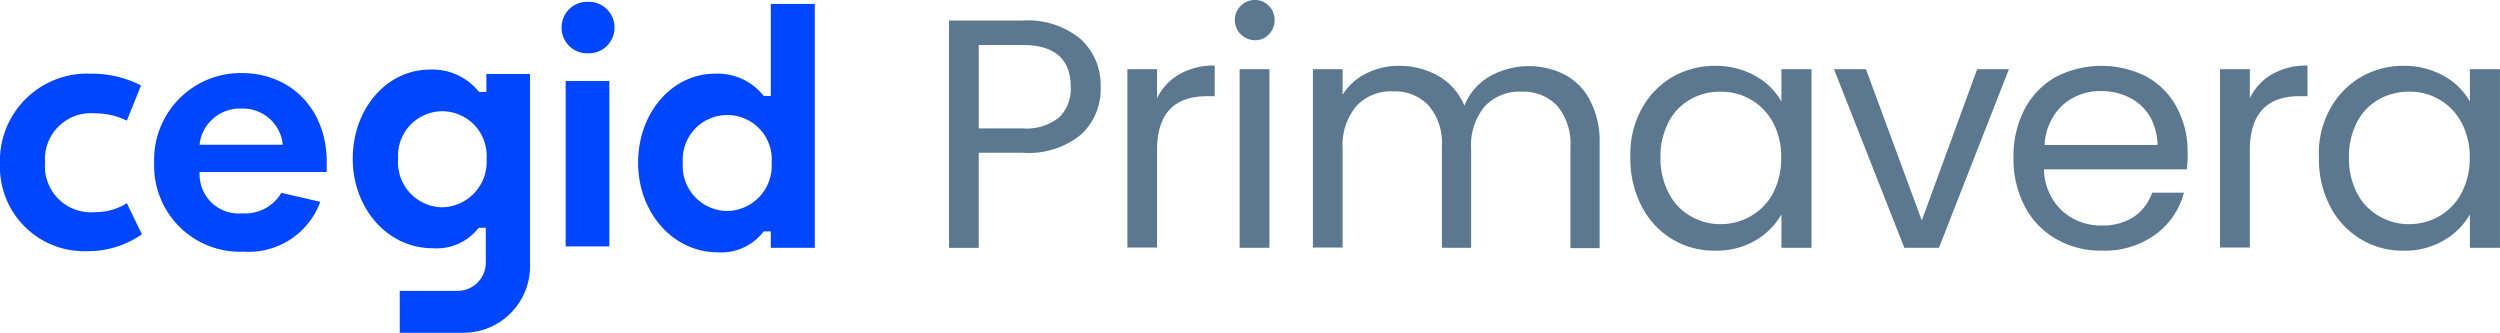 <svg xmlns="http://www.w3.org/2000/svg" width="176.084" height="23.439" viewBox="0 0 176.084 23.439">
  <g id="cegid-logo-blue-topo" transform="translate(94.34 -6.132)">
    <g id="Grupo_25706" data-name="Grupo 25706" transform="translate(-94.34 6.132)">
      <path id="Caminho_83736" data-name="Caminho 83736" d="M-94.34,17.665a5.935,5.935,0,0,0,6.1,6.18,6.647,6.647,0,0,0,3.895-1.189l-1.061-2.19a4.041,4.041,0,0,1-2.19.624,3.238,3.238,0,0,1-3.571-3.477,3.239,3.239,0,0,1,3.511-3.477,5.092,5.092,0,0,1,2.249.515l1-2.477a7.556,7.556,0,0,0-3.552-.832,6.143,6.143,0,0,0-6.385,6.322m17.1,6.22a6.054,6.054,0,0,1-6.237-6.27A6.1,6.1,0,0,1-77.335,11.3c3.531,0,6.008,2.586,6.008,6.27v.7h-8.956v.168a2.752,2.752,0,0,0,3,2.743,2.96,2.96,0,0,0,2.76-1.445l2.74.634a5.372,5.372,0,0,1-5.459,3.507M-77.335,13.8a2.864,2.864,0,0,0-2.927,2.358l-.02.188h5.855l-.02-.188A2.823,2.823,0,0,0-77.335,13.8M-66.3,17.347a3.165,3.165,0,0,0,3.114,3.408,3.2,3.2,0,0,0,3.117-3.408,3.135,3.135,0,0,0-3.117-3.357A3.134,3.134,0,0,0-66.3,17.347m6.216-4.715V11.365h3.077V24.906a4.691,4.691,0,0,1-4.7,4.687h-4.477V26.64h4.06a1.985,1.985,0,0,0,2-2V22.2h-.491l-.058.059a3.741,3.741,0,0,1-3.209,1.378c-3.136,0-5.613-2.775-5.613-6.311,0-3.507,2.383-6.271,5.445-6.271a4.184,4.184,0,0,1,3.4,1.515l.059.059h.509Zm16.3,11.294c-3.136,0-5.611-2.775-5.611-6.311,0-3.517,2.38-6.271,5.423-6.271A4.119,4.119,0,0,1-40.6,12.85l.059.06h.491V6.431h3.1V23.608h-3.1V22.45h-.491l-.059.061a3.738,3.738,0,0,1-3.19,1.415m.664-9.67a3.136,3.136,0,0,0-3.12,3.378,3.157,3.157,0,0,0,3.136,3.379,3.183,3.183,0,0,0,3.12-3.379,3.13,3.13,0,0,0-3.136-3.378m-11.372,9.252h3.076V11.859h-3.076Zm1.584-13.6a1.8,1.8,0,0,1-1.871-1.832A1.8,1.8,0,0,1-52.91,6.281a1.805,1.805,0,0,1,1.852,1.794A1.8,1.8,0,0,1-52.91,9.907" transform="translate(94.34 -6.154)" fill="#0046fe"/>
      <g id="Grupo_25705" data-name="Grupo 25705" transform="translate(66.846)" opacity="0.64">
        <g id="Grupo_25704" data-name="Grupo 25704" transform="translate(0)">
          <g id="Grupo_25703" data-name="Grupo 25703">
            <path id="Caminho_83737" data-name="Caminho 83737" d="M-6.783,15.819a5.8,5.8,0,0,1-4.17,1.316h-3.081v6.7h-2.09V7.824h5.152A5.859,5.859,0,0,1-6.852,9.132a4.39,4.39,0,0,1,1.407,3.377A4.353,4.353,0,0,1-6.783,15.819Zm-1.6-1.161a2.809,2.809,0,0,0,.832-2.15c0-1.979-1.14-2.961-3.4-2.961h-3.081v5.874h3.081A3.662,3.662,0,0,0-8.386,14.658Z" transform="translate(16.123 -6.378)" fill="#002c52"/>
            <path id="Caminho_83738" data-name="Caminho 83738" d="M2.239,12.147a4.839,4.839,0,0,1,2.486-.614v2.159H4.18q-3.52,0-3.517,3.813v6.846h-2.09V11.79H.664v2.042A3.87,3.87,0,0,1,2.239,12.147Z" transform="translate(13.986 -6.917)" fill="#002c52"/>
            <path id="Caminho_83739" data-name="Caminho 83739" d="M7.847,8.548a1.386,1.386,0,0,1-.418-1.01,1.3,1.3,0,0,1,.418-.991,1.346,1.346,0,0,1,1-.415,1.306,1.306,0,0,1,.981.415,1.351,1.351,0,0,1,.4.991,1.38,1.38,0,0,1-.4,1.01,1.276,1.276,0,0,1-.981.416A1.457,1.457,0,0,1,7.847,8.548Zm2.02,2.457V23.586h-2.1V11.005Z" transform="translate(12.699 -6.132)" fill="#002c52"/>
            <path id="Caminho_83740" data-name="Caminho 83740" d="M31.585,12.169a4.228,4.228,0,0,1,1.8,1.825,6.2,6.2,0,0,1,.674,2.972v7.429H32V17.262a4.145,4.145,0,0,0-.932-2.894,3.307,3.307,0,0,0-2.515-.99,3.336,3.336,0,0,0-2.585,1.03,4.307,4.307,0,0,0-.961,3.031v6.934H22.949V17.24a4.063,4.063,0,0,0-.932-2.882,3.254,3.254,0,0,0-2.508-1,3.307,3.307,0,0,0-2.585,1.031,4.32,4.32,0,0,0-.969,3.031v6.934H13.863V11.793h2.092v1.8a4.056,4.056,0,0,1,1.662-1.5,5.039,5.039,0,0,1,2.309-.536,5.5,5.5,0,0,1,2.795.725,4.272,4.272,0,0,1,1.812,2.089,4.123,4.123,0,0,1,1.743-2.051,5.626,5.626,0,0,1,5.31-.149Z" transform="translate(11.764 -6.92)" fill="#002c52"/>
            <path id="Caminho_83741" data-name="Caminho 83741" d="M40.789,14.647a5.8,5.8,0,0,1,2.149-2.278,6.026,6.026,0,0,1,3.051-.813,5.685,5.685,0,0,1,2.864.725,4.7,4.7,0,0,1,1.812,1.792V11.794h2.119V24.375H50.665V22.028a5.029,5.029,0,0,1-1.841,1.834,5.418,5.418,0,0,1-2.854.712,5.634,5.634,0,0,1-3.032-.831,5.759,5.759,0,0,1-2.131-2.319,7.237,7.237,0,0,1-.781-3.407A6.634,6.634,0,0,1,40.789,14.647Zm9.292.921a4.114,4.114,0,0,0-3.7-2.189,4.212,4.212,0,0,0-2.138.544,3.849,3.849,0,0,0-1.526,1.6A5.188,5.188,0,0,0,42.146,18a5.283,5.283,0,0,0,.575,2.508,3.9,3.9,0,0,0,1.526,1.624,4.126,4.126,0,0,0,2.138.575,4.211,4.211,0,0,0,2.142-.575,4.03,4.03,0,0,0,1.555-1.624,5.177,5.177,0,0,0,.565-2.5A5.049,5.049,0,0,0,50.081,15.568Z" transform="translate(7.961 -6.92)" fill="#002c52"/>
            <path id="Caminho_83742" data-name="Caminho 83742" d="M62.992,22.485l3.9-10.651h2.237L64.2,24.415H61.762L56.807,11.834h2.251Z" transform="translate(5.521 -6.961)" fill="#002c52"/>
            <path id="Caminho_83743" data-name="Caminho 83743" d="M83.807,18.847H73.752a4.07,4.07,0,0,0,1.267,2.912A4.017,4.017,0,0,0,77.833,22.8a3.928,3.928,0,0,0,2.267-.623,3.38,3.38,0,0,0,1.267-1.686h2.24a5.3,5.3,0,0,1-2.02,2.954,6.062,6.062,0,0,1-3.755,1.127,6.223,6.223,0,0,1-3.209-.81,5.565,5.565,0,0,1-2.211-2.278,7.155,7.155,0,0,1-.811-3.448,7.184,7.184,0,0,1,.772-3.407,5.581,5.581,0,0,1,2.189-2.278,6.992,6.992,0,0,1,6.431-.021,5.276,5.276,0,0,1,2.11,2.16,6.489,6.489,0,0,1,.762,3.082A8,8,0,0,1,83.807,18.847Zm-2.615-3.755a3.551,3.551,0,0,0-1.426-1.3,4.367,4.367,0,0,0-2-.456,3.929,3.929,0,0,0-2.715,1,4.073,4.073,0,0,0-1.257,2.795h7.955A4.309,4.309,0,0,0,81.192,15.092Z" transform="translate(3.37 -6.92)" fill="#002c52"/>
            <path id="Caminho_83744" data-name="Caminho 83744" d="M92.283,12.147a4.863,4.863,0,0,1,2.5-.614v2.159h-.556q-3.5,0-3.507,3.813v6.846h-2.1V11.79h2.1v2.042A3.953,3.953,0,0,1,92.283,12.147Z" transform="translate(0.897 -6.917)" fill="#002c52"/>
            <path id="Caminho_83745" data-name="Caminho 83745" d="M97.529,14.647a5.835,5.835,0,0,1,2.16-2.278,5.96,5.96,0,0,1,3.033-.813,5.7,5.7,0,0,1,2.873.725,4.711,4.711,0,0,1,1.812,1.792V11.794h2.119V24.375h-2.119V22.028a4.992,4.992,0,0,1-1.852,1.834,5.389,5.389,0,0,1-2.854.712,5.572,5.572,0,0,1-3.013-.831,5.719,5.719,0,0,1-2.139-2.319,7.1,7.1,0,0,1-.773-3.407A6.452,6.452,0,0,1,97.529,14.647Zm9.292.921a4.085,4.085,0,0,0-3.7-2.189,4.238,4.238,0,0,0-2.131.544,3.883,3.883,0,0,0-1.534,1.6A5.2,5.2,0,0,0,98.889,18a5.3,5.3,0,0,0,.564,2.508,3.928,3.928,0,0,0,1.534,1.624,4.152,4.152,0,0,0,2.131.575,4.3,4.3,0,0,0,2.16-.575,4.133,4.133,0,0,0,1.544-1.624,5.279,5.279,0,0,0,.575-2.5A5.141,5.141,0,0,0,106.822,15.568Z" transform="translate(-0.289 -6.92)" fill="#002c52"/>
          </g>
        </g>
      </g>
    </g>
  </g>
</svg>
